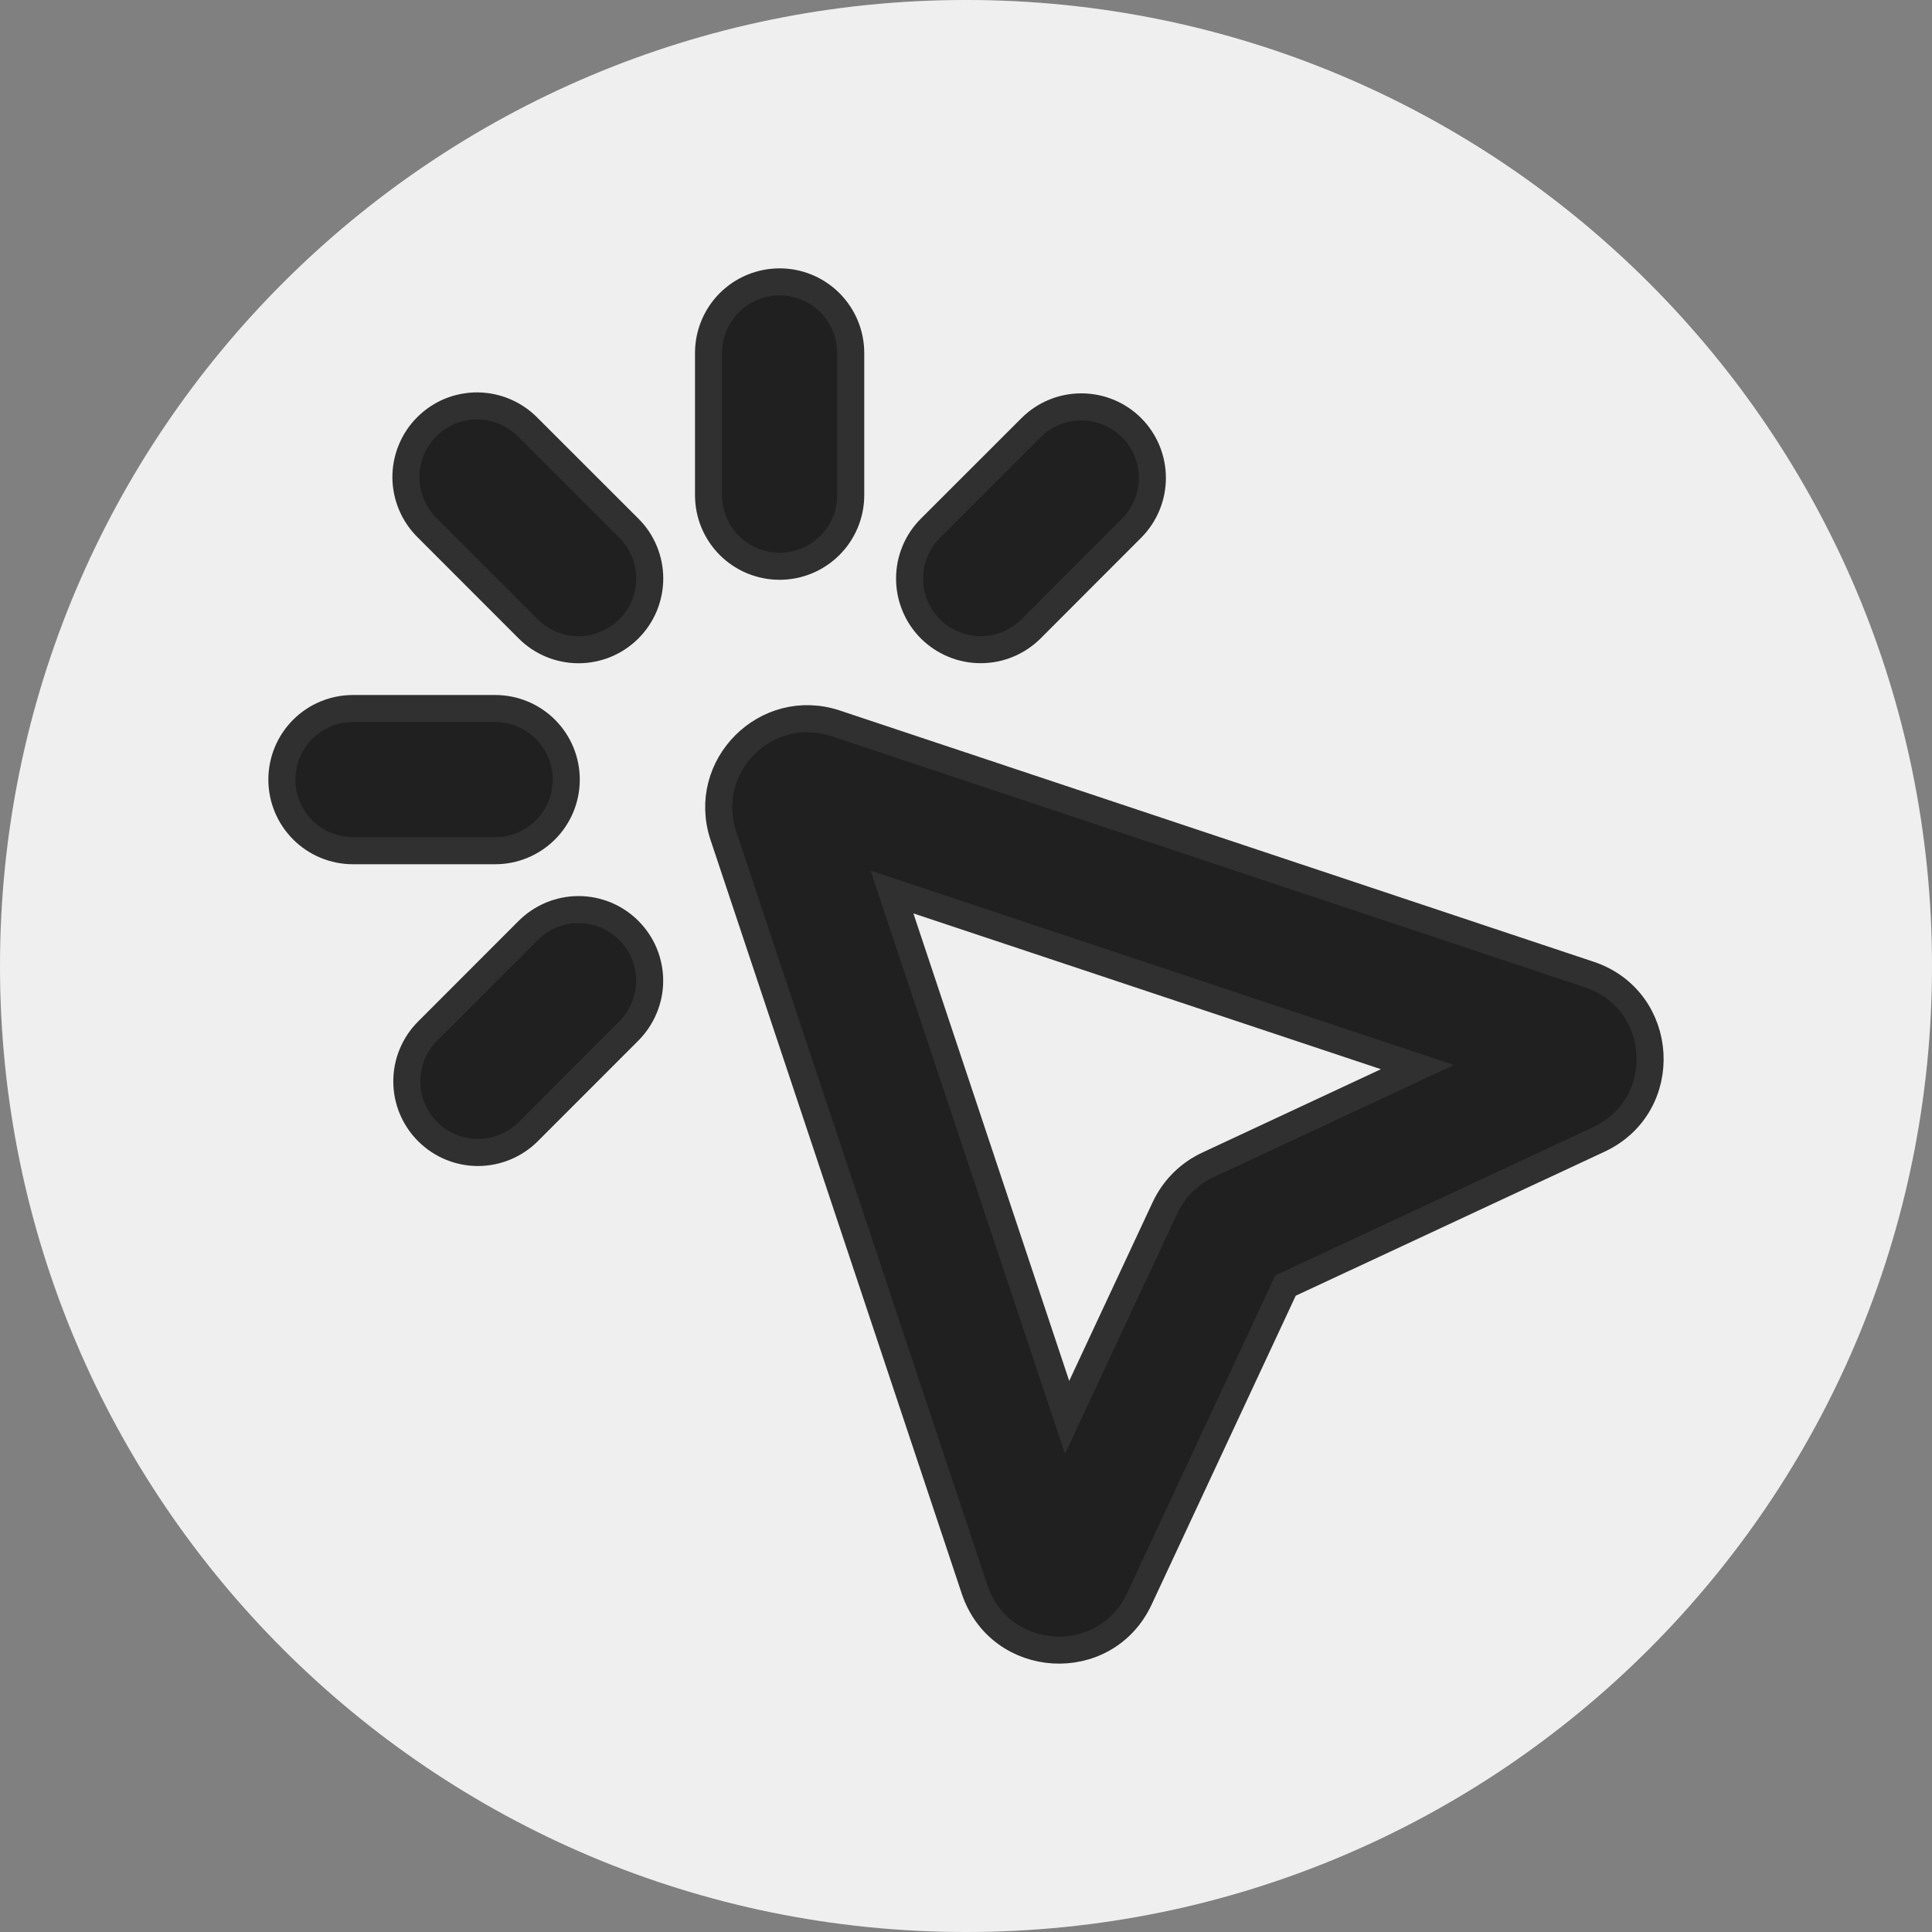 <?xml version="1.0" encoding="utf-8"?>
<svg xmlns="http://www.w3.org/2000/svg" fill="none" height="100%" overflow="visible" preserveAspectRatio="none" style="display: block;" viewBox="0 0 30 30" width="100%">
<rect x="0" y="0" width="30" height="30" fill="#808080" stroke="none"/>
<g id="Frame 387">
<path d="M0 15C0 6.716 6.716 0 15 0C23.284 0 30 6.716 30 15C30 23.284 23.284 30 15 30C6.716 30 0 23.284 0 15Z" fill="#949494"/>
<path d="M0 15C0 6.716 6.716 0 15 0C23.284 0 30 6.716 30 15C30 23.284 23.284 30 15 30C6.716 30 0 23.284 0 15Z" fill="white" fill-opacity="0.85"/>
<path clip-rule="evenodd" d="M13.21 5.481C13.21 5.188 13.093 4.907 12.886 4.7C12.679 4.493 12.398 4.377 12.106 4.377C11.813 4.377 11.532 4.493 11.325 4.7C11.118 4.907 11.002 5.188 11.002 5.481V7.689C11.002 7.982 11.118 8.263 11.325 8.47C11.532 8.677 11.813 8.793 12.106 8.793C12.398 8.793 12.679 8.677 12.886 8.47C13.093 8.263 13.21 7.982 13.21 7.689V5.481ZM8.202 6.64C8.1 6.535 7.978 6.451 7.843 6.393C7.708 6.335 7.564 6.305 7.417 6.303C7.27 6.302 7.125 6.33 6.989 6.385C6.854 6.441 6.73 6.523 6.627 6.627C6.523 6.73 6.441 6.854 6.386 6.989C6.33 7.125 6.302 7.27 6.303 7.417C6.305 7.564 6.335 7.708 6.393 7.843C6.451 7.978 6.535 8.1 6.64 8.202L8.202 9.765C8.304 9.868 8.426 9.949 8.56 10.005C8.694 10.06 8.838 10.089 8.983 10.089C9.128 10.089 9.272 10.06 9.406 10.005C9.54 9.949 9.662 9.868 9.765 9.765C9.868 9.662 9.949 9.54 10.005 9.406C10.06 9.272 10.089 9.128 10.089 8.983C10.089 8.838 10.06 8.694 10.005 8.56C9.949 8.426 9.868 8.304 9.765 8.202L8.202 6.64ZM12.978 11.233C11.899 10.873 10.873 11.899 11.233 12.978L15.133 24.679C15.527 25.862 17.165 25.957 17.692 24.827L19.962 19.962L24.827 17.693C25.957 17.166 25.862 15.527 24.679 15.133L12.978 11.233ZM16.57 22.009L13.851 13.851L22.01 16.57L18.755 18.089C18.462 18.226 18.226 18.462 18.089 18.756L16.57 22.009ZM17.571 6.64C17.778 6.847 17.894 7.128 17.894 7.421C17.894 7.714 17.778 7.994 17.571 8.202L16.01 9.765C15.907 9.867 15.785 9.949 15.651 10.004C15.517 10.06 15.373 10.088 15.229 10.088C15.083 10.088 14.94 10.06 14.806 10.004C14.672 9.949 14.55 9.867 14.447 9.765C14.345 9.662 14.263 9.541 14.208 9.406C14.152 9.272 14.124 9.129 14.124 8.984C14.124 8.839 14.152 8.695 14.208 8.561C14.263 8.427 14.345 8.305 14.447 8.203L16.01 6.641C16.217 6.434 16.497 6.318 16.79 6.318C17.083 6.318 17.364 6.433 17.571 6.64ZM4.377 12.106C4.377 11.813 4.493 11.532 4.7 11.325C4.907 11.118 5.188 11.002 5.481 11.002H7.689C7.982 11.002 8.263 11.118 8.47 11.325C8.677 11.532 8.793 11.813 8.793 12.106C8.793 12.398 8.677 12.679 8.47 12.886C8.263 13.093 7.982 13.21 7.689 13.21H5.481C5.188 13.21 4.907 13.093 4.7 12.886C4.493 12.679 4.377 12.398 4.377 12.106ZM9.764 16.01C9.866 15.907 9.948 15.785 10.003 15.651C10.059 15.518 10.088 15.374 10.088 15.229C10.088 15.084 10.059 14.94 10.004 14.806C9.948 14.672 9.867 14.55 9.764 14.448C9.662 14.345 9.54 14.264 9.406 14.208C9.272 14.153 9.129 14.124 8.984 14.124C8.839 14.124 8.695 14.153 8.561 14.208C8.427 14.264 8.305 14.345 8.203 14.447L6.64 16.011C6.433 16.218 6.317 16.499 6.317 16.792C6.317 17.085 6.434 17.365 6.641 17.572C6.848 17.779 7.129 17.896 7.422 17.896C7.715 17.895 7.996 17.779 8.203 17.572L9.764 16.01Z" fill="#202020" fill-rule="evenodd" id="Vector" stroke="#303030" stroke-width="0.42"/>
</g>
</svg>